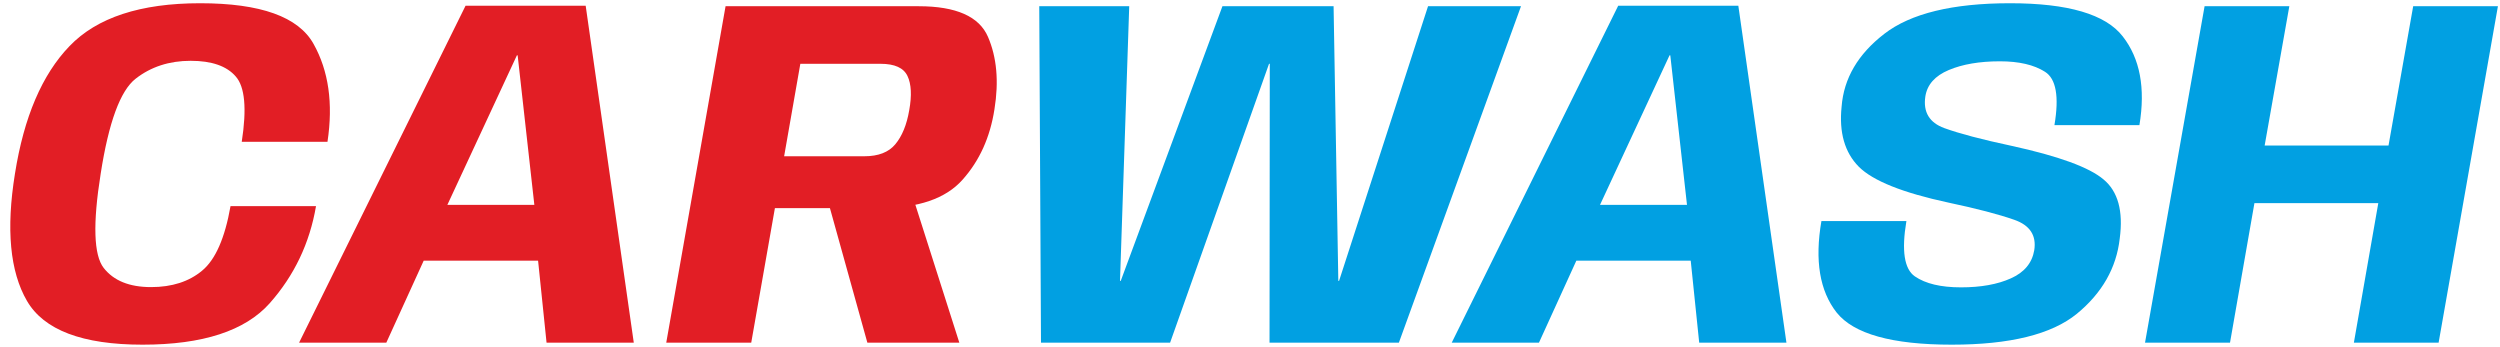 <?xml version="1.0" encoding="UTF-8"?> <svg xmlns="http://www.w3.org/2000/svg" width="642" height="89" viewBox="0 0 642 89" fill="none"><path d="M36.608 88.512C21.163 88.512 11.264 84.757 6.912 77.248C2.56 69.739 1.536 58.859 3.84 44.608C6.144 30.059 10.816 19.136 17.856 11.84C24.896 4.501 36.075 0.832 51.392 0.832C66.923 0.832 76.629 4.309 80.512 11.264C84.395 18.176 85.589 26.56 84.096 36.416H62.08C63.403 27.883 62.891 22.293 60.544 19.648C58.24 16.96 54.379 15.616 48.96 15.616C43.456 15.616 38.741 17.152 34.816 20.224C30.891 23.296 27.904 31.424 25.856 44.608C23.808 57.451 24.064 65.515 26.624 68.8C29.184 72.085 33.237 73.728 38.784 73.728C44.16 73.728 48.533 72.32 51.904 69.504C55.317 66.688 57.749 61.163 59.2 52.928H81.152C79.531 62.443 75.563 70.763 69.248 77.888C62.933 84.971 52.053 88.512 36.608 88.512ZM76.803 88L119.555 1.472H150.403L162.755 88H140.355L138.179 66.944H108.803L99.203 88H76.803ZM114.883 52.608H137.219L132.931 14.208H132.739L114.883 52.608ZM171.092 88L186.324 1.6H235.924C245.524 1.6 251.455 4.224 253.716 9.472C255.977 14.72 256.532 20.907 255.38 28.032C254.271 35.243 251.54 41.28 247.188 46.144C242.879 51.008 235.796 53.44 225.94 53.44H198.996L192.916 88H171.092ZM222.74 88L211.54 47.744L233.236 46.848L246.356 88H222.74ZM201.364 40.128H221.972C225.556 40.128 228.201 39.104 229.908 37.056C231.657 34.965 232.852 32.043 233.492 28.288C234.175 24.491 234.025 21.568 233.044 19.52C232.063 17.429 229.759 16.384 226.132 16.384H205.524L201.364 40.128Z" fill="#E21E25"></path><path d="M267.328 88L266.88 1.6H289.984L287.616 72.128H287.808L313.92 1.6H342.464L343.68 72.128H343.872L366.72 1.6H390.592L359.232 88H326.016L326.08 16.384H325.888L300.48 88H267.328ZM372.803 88L415.555 1.472H446.403L458.755 88H436.355L434.179 66.944H404.803L395.203 88H372.803ZM410.883 52.608H433.219L428.931 14.208H428.739L410.883 52.608ZM501.212 88.512C485.895 88.512 476.039 85.76 471.644 80.256C467.292 74.709 465.991 66.88 467.74 56.768H489.564C488.284 64.363 489.009 69.099 491.74 70.976C494.471 72.853 498.417 73.792 503.58 73.792C508.7 73.792 512.967 73.024 516.38 71.488C519.836 69.952 521.841 67.541 522.396 64.256C522.993 60.459 521.287 57.856 517.276 56.448C513.265 55.04 507.633 53.568 500.38 52.032C488.647 49.515 480.967 46.443 477.34 42.816C473.713 39.147 472.241 34.005 472.924 27.392C473.479 20.139 477.127 13.909 483.868 8.704C490.652 3.456 501.425 0.832 516.188 0.832C531.079 0.832 540.721 3.669 545.116 9.344C549.553 15.019 550.983 22.613 549.404 32.128H527.58C528.817 24.789 528.007 20.224 525.148 18.432C522.332 16.64 518.471 15.744 513.564 15.744C508.359 15.744 503.985 16.491 500.444 17.984C496.903 19.477 494.897 21.739 494.428 24.768C493.831 28.779 495.452 31.488 499.292 32.896C503.175 34.304 508.913 35.819 516.508 37.44C528.625 40.085 536.519 42.965 540.188 46.08C543.9 49.152 545.287 54.208 544.348 61.248C543.495 68.8 539.825 75.243 533.34 80.576C526.855 85.867 516.145 88.512 501.212 88.512ZM550.842 88L566.138 1.6H587.898L581.562 37.376H613.37L619.706 1.6H641.466L626.234 88H604.474L610.746 52.16H578.938L572.666 88H550.842Z" fill="#01A0E2"></path></svg> 